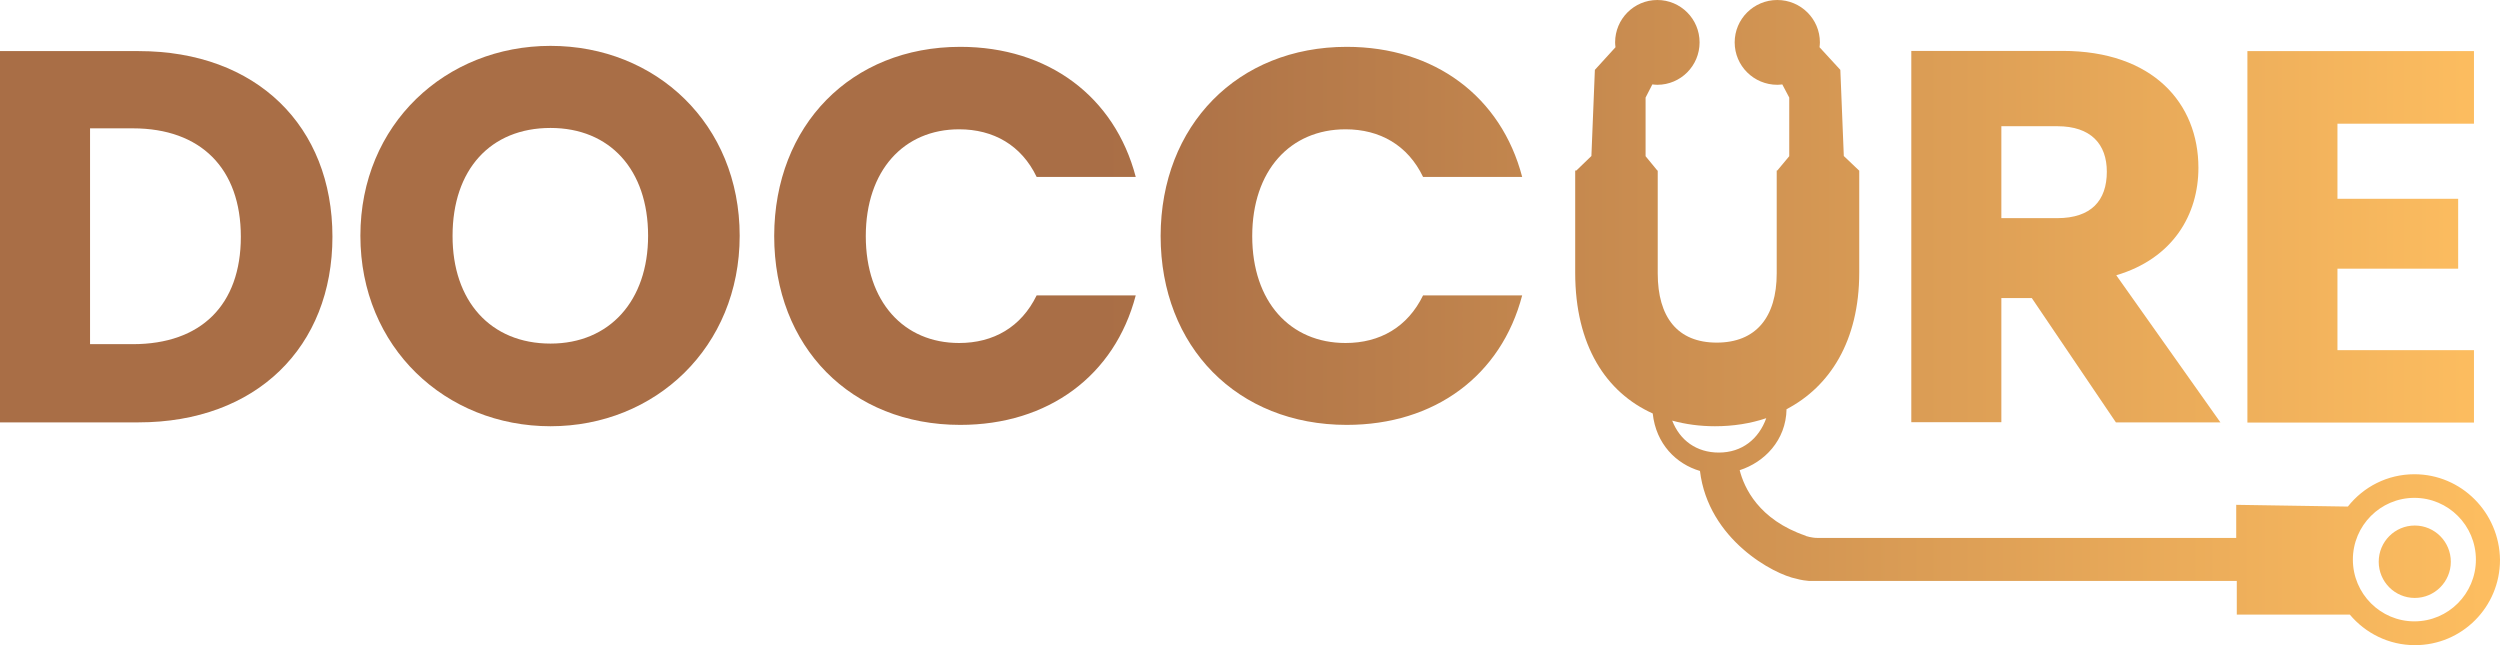 <svg width="155" height="40" viewBox="0 0 155 40" fill="none" xmlns="http://www.w3.org/2000/svg">
<path d="M20.611 14.678C20.611 21.494 15.912 26.187 8.584 26.187H0L0 3.168H8.596C15.912 3.168 20.611 7.825 20.611 14.678ZM8.237 21.338C12.457 21.338 14.932 18.914 14.932 14.678C14.932 10.441 12.445 7.957 8.237 7.957H5.583V21.338H8.237Z" fill="url(#paint0_linear_7998_4289)"/>
<path d="M34.132 26.427C27.629 26.427 22.344 21.542 22.344 14.617C22.344 7.693 27.641 2.844 34.132 2.844C40.672 2.844 45.86 7.693 45.86 14.617C45.86 21.53 40.624 26.427 34.132 26.427ZM34.132 21.302C37.791 21.302 40.182 18.65 40.182 14.617C40.182 10.513 37.803 7.933 34.132 7.933C30.402 7.933 28.059 10.525 28.059 14.617C28.047 18.65 30.402 21.302 34.132 21.302Z" fill="url(#paint1_linear_7998_4289)"/>
<path d="M59.537 2.904C64.989 2.904 69.113 5.989 70.416 10.969H64.272C63.327 9.001 61.593 8.017 59.465 8.017C56.034 8.017 53.679 10.573 53.679 14.642C53.679 18.71 56.034 21.266 59.465 21.266C61.593 21.266 63.315 20.282 64.272 18.314H70.416C69.113 23.294 64.989 26.343 59.537 26.343C52.77 26.343 48 21.518 48 14.63C48.012 7.765 52.782 2.904 59.537 2.904Z" fill="url(#paint2_linear_7998_4289)"/>
<path d="M83.496 2.904C88.947 2.904 93.072 5.989 94.375 10.969H88.23C87.285 9.001 85.552 8.017 83.424 8.017C79.993 8.017 77.638 10.573 77.638 14.642C77.638 18.71 79.993 21.266 83.424 21.266C85.552 21.266 87.273 20.282 88.23 18.314H94.375C93.072 23.294 88.947 26.343 83.496 26.343C76.729 26.343 71.959 21.518 71.959 14.63C71.971 7.765 76.741 2.904 83.496 2.904Z" fill="url(#paint3_linear_7998_4289)"/>
<path d="M153.386 7.669H144.922V12.325H152.406V16.658H144.922V21.71H153.386V26.199H139.339V3.168H153.386V7.669Z" fill="url(#paint4_linear_7998_4289)"/>
<path d="M131.185 26.187H137.665L131.209 17.066C134.736 16.022 136.302 13.297 136.302 10.405C136.302 6.409 133.492 3.156 127.873 3.156H118.501V26.175H124.084V18.482H125.973L131.185 26.187ZM124.084 7.825H127.551C129.643 7.825 130.623 8.941 130.623 10.645C130.623 12.445 129.643 13.525 127.551 13.525H124.084V7.825Z" fill="url(#paint5_linear_7998_4289)"/>
<path d="M149.716 37.072C150.95 37.072 151.951 36.067 151.951 34.828C151.951 33.588 150.95 32.583 149.716 32.583C148.481 32.583 147.48 33.588 147.48 34.828C147.48 36.067 148.481 37.072 149.716 37.072Z" fill="url(#paint6_linear_7998_4289)"/>
<path d="M149.692 29.403C148.018 29.403 146.536 30.183 145.567 31.407L138.645 31.299V33.351H112.678C112.32 33.351 111.961 33.231 111.961 33.231V33.219C109.032 32.223 108.135 30.231 107.86 29.151C109.391 28.659 110.73 27.303 110.766 25.37C113.432 23.978 115.273 21.158 115.273 16.898V10.573H115.261L114.316 9.673L114.101 4.332L112.81 2.928C112.822 2.832 112.834 2.724 112.834 2.628C112.834 1.176 111.65 0 110.192 0C108.733 0 107.55 1.176 107.55 2.628C107.55 4.08 108.733 5.257 110.192 5.257C110.299 5.257 110.407 5.245 110.502 5.233L110.933 6.049V9.685L110.192 10.573H110.156V16.946C110.156 19.67 108.865 21.242 106.438 21.242C104.011 21.242 102.779 19.67 102.779 16.946V10.573H102.755L102.026 9.685V6.049L102.445 5.233C102.552 5.245 102.648 5.257 102.755 5.257C104.202 5.257 105.374 4.08 105.374 2.628C105.374 1.176 104.202 0 102.755 0C101.309 0 100.137 1.176 100.137 2.628C100.137 2.736 100.149 2.832 100.161 2.928L98.882 4.332L98.667 9.673L97.734 10.573H97.662V16.91C97.662 21.434 99.587 24.338 102.469 25.635C102.672 27.531 103.927 28.767 105.398 29.199C105.912 33.459 109.988 35.62 111.387 35.884C111.387 35.884 111.686 35.98 112.14 36.016H138.681V38.104H145.687C146.655 39.256 148.102 40 149.728 40C152.645 40 155 37.636 155 34.708C154.964 31.779 152.609 29.403 149.692 29.403ZM106.569 28.059C105.182 28.059 104.154 27.303 103.676 26.079C104.513 26.307 105.398 26.427 106.33 26.427C107.454 26.427 108.53 26.259 109.522 25.923H109.51C109.044 27.219 108.004 28.059 106.569 28.059ZM149.692 38.524C147.588 38.524 145.878 36.808 145.878 34.696C145.878 32.583 147.588 30.867 149.692 30.867C151.796 30.867 153.506 32.583 153.506 34.696C153.506 36.808 151.796 38.524 149.692 38.524Z" fill="url(#paint7_linear_7998_4289)"/>
<defs>
<linearGradient id="paint0_linear_7998_4289" x1="0" y1="20" x2="155" y2="20" gradientUnits="userSpaceOnUse">
<stop offset="0.442" stop-color="#A96E46"/>
<stop offset="1" stop-color="#FEBE60"/>
</linearGradient>
<linearGradient id="paint1_linear_7998_4289" x1="0" y1="20" x2="155" y2="20" gradientUnits="userSpaceOnUse">
<stop offset="0.442" stop-color="#A96E46"/>
<stop offset="1" stop-color="#FEBE60"/>
</linearGradient>
<linearGradient id="paint2_linear_7998_4289" x1="0" y1="20" x2="155" y2="20" gradientUnits="userSpaceOnUse">
<stop offset="0.442" stop-color="#A96E46"/>
<stop offset="1" stop-color="#FEBE60"/>
</linearGradient>
<linearGradient id="paint3_linear_7998_4289" x1="0" y1="20" x2="155" y2="20" gradientUnits="userSpaceOnUse">
<stop offset="0.442" stop-color="#A96E46"/>
<stop offset="1" stop-color="#FEBE60"/>
</linearGradient>
<linearGradient id="paint4_linear_7998_4289" x1="0" y1="20" x2="155" y2="20" gradientUnits="userSpaceOnUse">
<stop offset="0.442" stop-color="#A96E46"/>
<stop offset="1" stop-color="#FEBE60"/>
</linearGradient>
<linearGradient id="paint5_linear_7998_4289" x1="0" y1="20" x2="155" y2="20" gradientUnits="userSpaceOnUse">
<stop offset="0.442" stop-color="#A96E46"/>
<stop offset="1" stop-color="#FEBE60"/>
</linearGradient>
<linearGradient id="paint6_linear_7998_4289" x1="0" y1="20" x2="155" y2="20" gradientUnits="userSpaceOnUse">
<stop offset="0.442" stop-color="#A96E46"/>
<stop offset="1" stop-color="#FEBE60"/>
</linearGradient>
<linearGradient id="paint7_linear_7998_4289" x1="0" y1="20" x2="155" y2="20" gradientUnits="userSpaceOnUse">
<stop offset="0.442" stop-color="#A96E46"/>
<stop offset="1" stop-color="#FEBE60"/>
</linearGradient>
</defs>
</svg>
